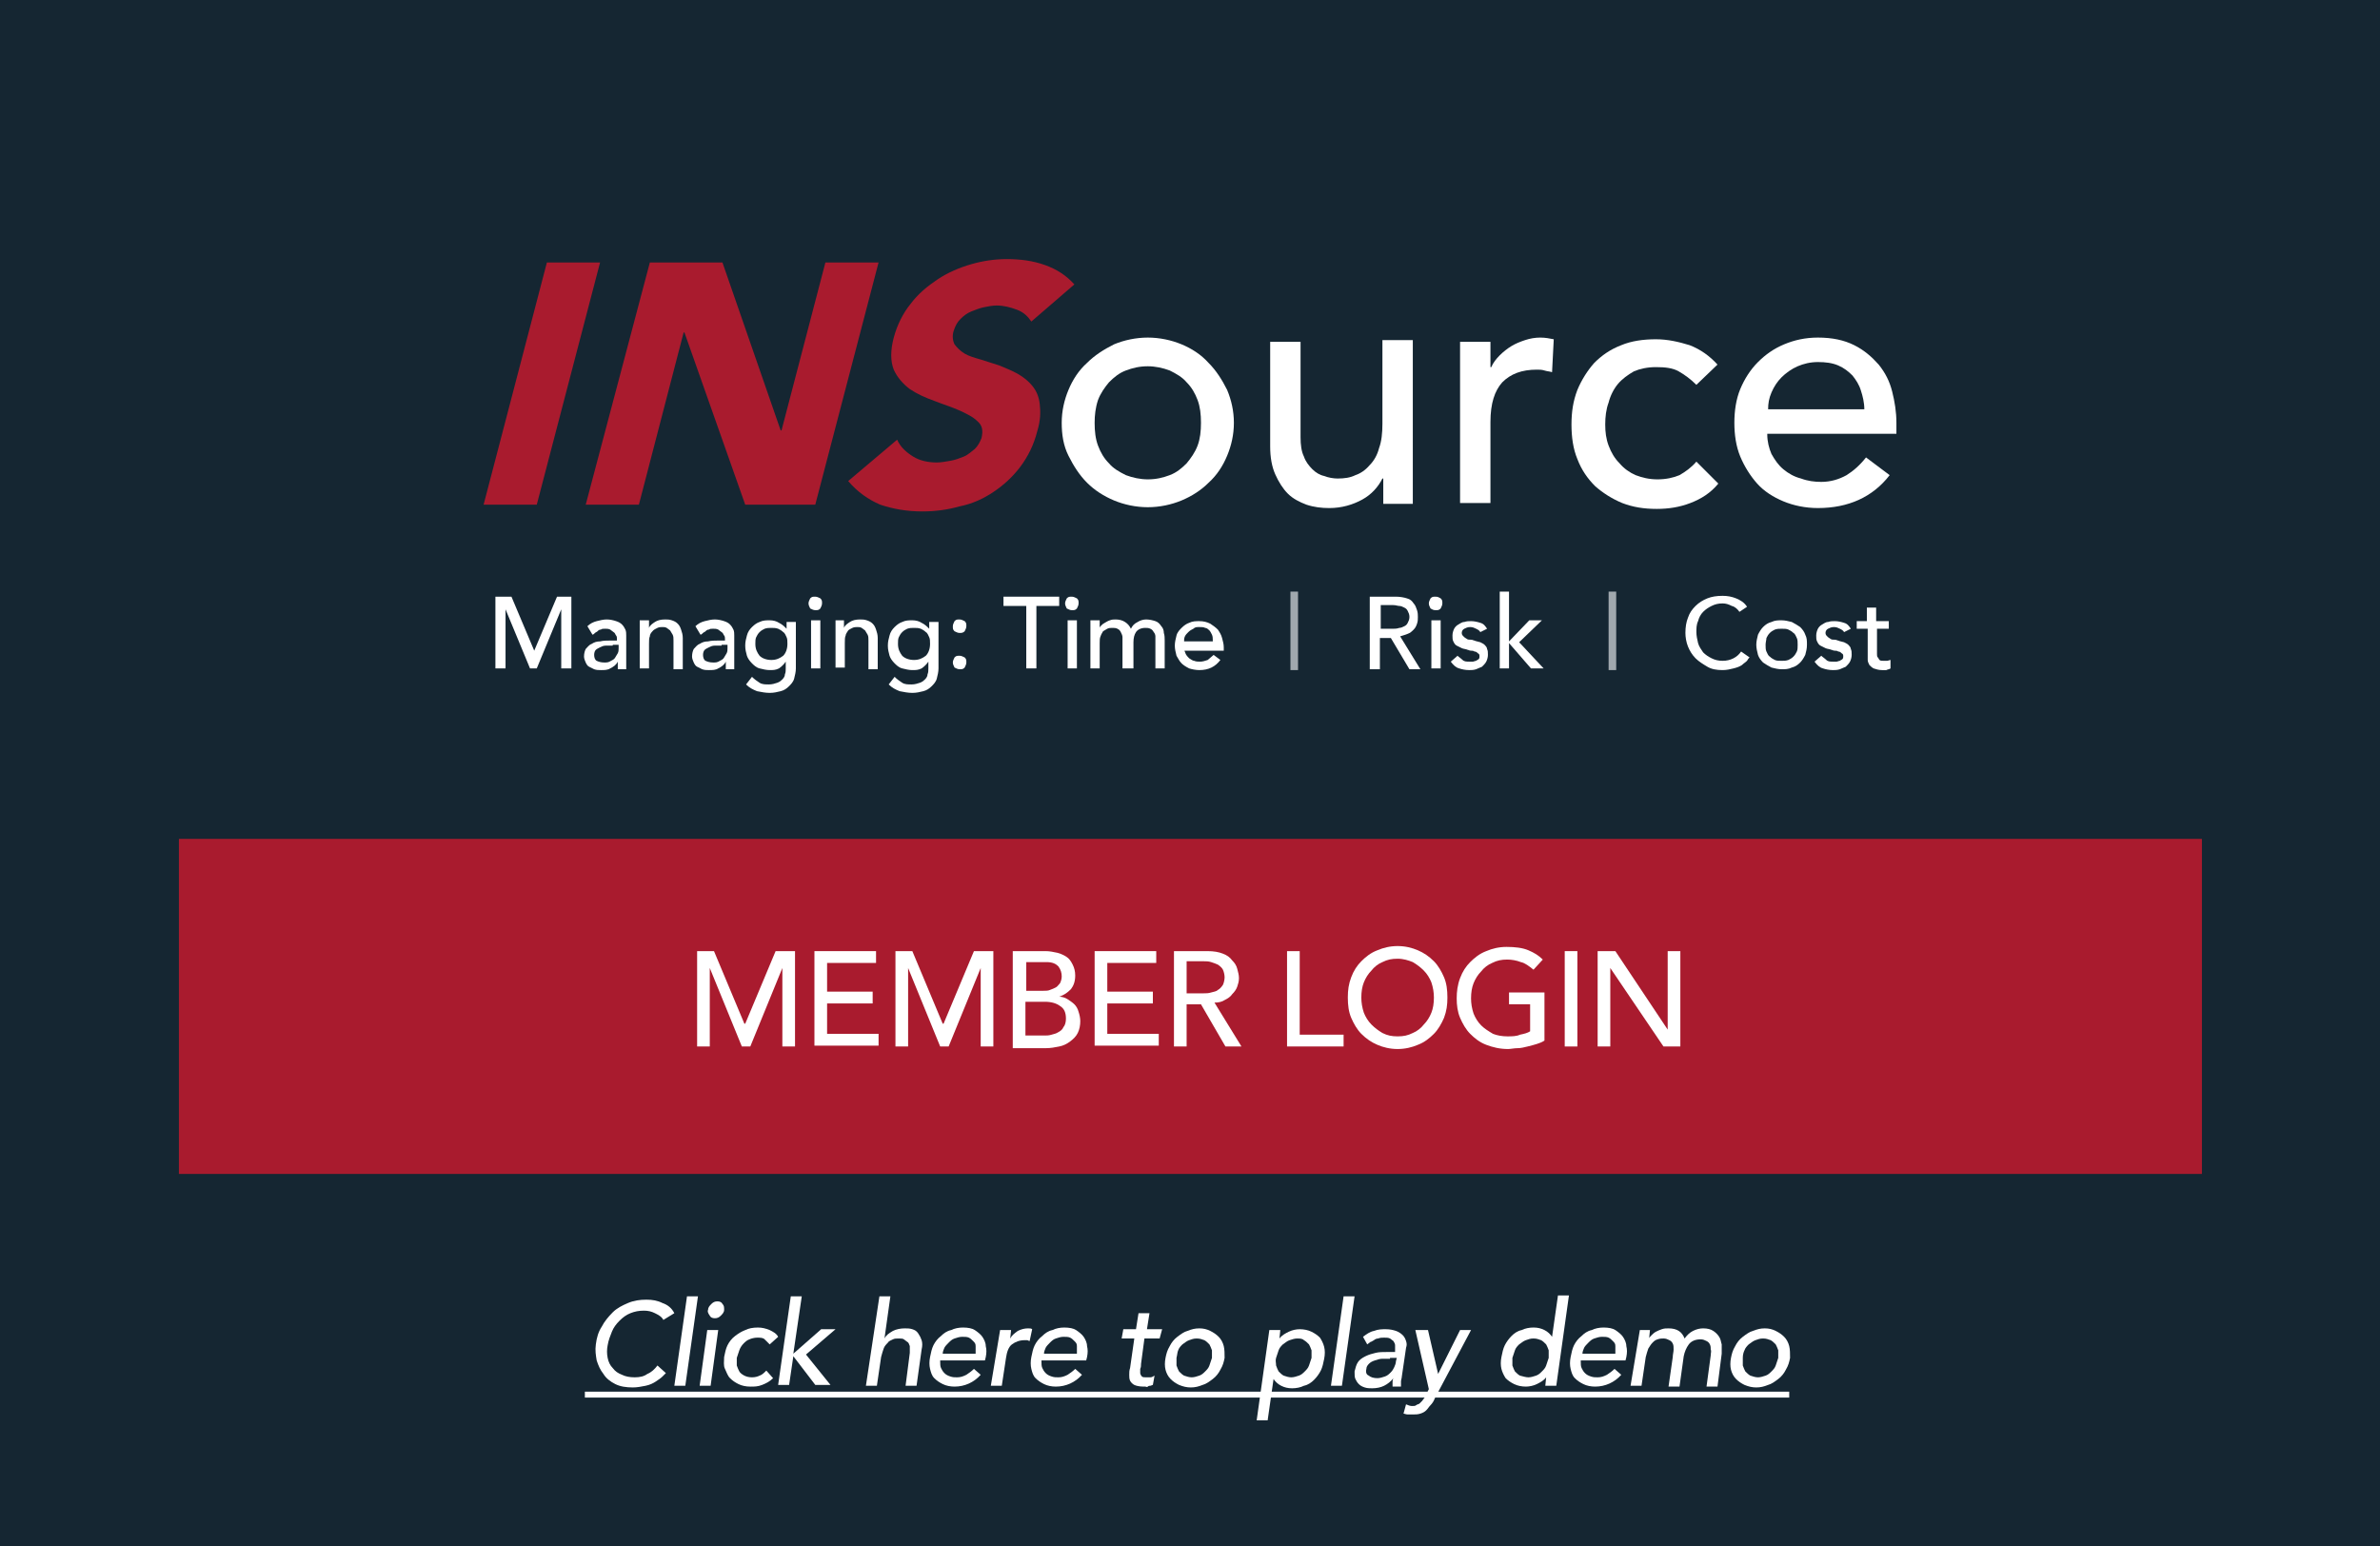<?xml version="1.0" encoding="utf-8"?>
<!-- Generator: Adobe Illustrator 24.0.1, SVG Export Plug-In . SVG Version: 6.00 Build 0)  -->
<svg version="1.1" id="Layer_1" xmlns="http://www.w3.org/2000/svg" xmlns:xlink="http://www.w3.org/1999/xlink" x="0px" y="0px"
	 viewBox="0 0 282 183.2" style="enable-background:new 0 0 282 183.2;" xml:space="preserve">
<style type="text/css">
	.st0{opacity:0.6;clip-path:url(#SVGID_1_);fill:#FFFFFF;}
	.st1{fill:#A91B2E;}
	.st2{fill:#152632;}
	.st3{fill:#A0A8AE;}
	.st4{fill:#FFFFFF;}
</style>
<g>
	<rect class="st2" width="282" height="183.2"/>
	<rect x="21.2" y="99.4" class="st1" width="239.7" height="39.7"/>
	<g>
		<g>
			<path class="st1" d="M64.8,31.1h6.3l-7.5,28.7h-6.3L64.8,31.1z"/>
			<path class="st1" d="M77,31.1h8.6L92.5,51h0.1l5.2-19.9h6.3l-7.5,28.7h-8.3l-7.2-20.4h-0.1l-5.3,20.4h-6.3L77,31.1z"/>
			<path class="st1" d="M122.2,38.1c-0.4-0.6-0.9-1.1-1.7-1.4c-0.8-0.3-1.6-0.5-2.4-0.5c-0.5,0-1,0.1-1.5,0.2
				c-0.5,0.1-1,0.3-1.5,0.5c-0.5,0.2-0.9,0.5-1.3,0.9c-0.4,0.4-0.6,0.8-0.8,1.4c-0.2,0.6-0.1,1.2,0.1,1.6c0.3,0.4,0.7,0.8,1.2,1.1
				c0.5,0.3,1.2,0.5,1.9,0.7c0.7,0.2,1.5,0.5,2.2,0.7c0.7,0.3,1.5,0.6,2.2,1c0.7,0.4,1.3,0.9,1.7,1.4c0.5,0.6,0.8,1.3,0.9,2.2
				c0.1,0.9,0.1,1.9-0.3,3.2c-0.4,1.6-1.1,3-2,4.2c-0.9,1.2-2,2.2-3.2,3c-1.2,0.8-2.5,1.4-4,1.7c-1.4,0.4-2.9,0.6-4.4,0.6
				c-1.9,0-3.5-0.3-5-0.8c-1.4-0.6-2.7-1.5-3.8-2.8l5.8-4.9c0.4,0.9,1.1,1.5,1.9,2c0.8,0.5,1.8,0.7,2.8,0.7c0.5,0,1-0.1,1.6-0.2
				c0.6-0.1,1.1-0.3,1.6-0.5c0.5-0.2,0.9-0.6,1.3-0.9c0.4-0.4,0.6-0.8,0.8-1.3c0.2-0.9,0.1-1.5-0.5-2c-0.5-0.5-1.3-0.9-2.2-1.3
				c-0.9-0.4-1.9-0.7-2.9-1.1c-1.1-0.4-2-0.8-2.9-1.4c-0.8-0.6-1.5-1.4-1.9-2.3c-0.4-1-0.4-2.3,0-3.8c0.4-1.5,1.1-2.9,2-4
				c0.9-1.2,2-2.1,3.2-2.9c1.2-0.8,2.6-1.4,4-1.8c1.4-0.4,2.8-0.6,4.2-0.6c1.6,0,3.1,0.2,4.5,0.7c1.4,0.5,2.5,1.2,3.5,2.3
				L122.2,38.1z"/>
		</g>
		<g>
			<path class="st4" d="M125.8,50.1c0-1.4,0.3-2.7,0.8-3.9c0.5-1.2,1.2-2.3,2.2-3.2c0.9-0.9,2-1.6,3.2-2.2c1.2-0.5,2.6-0.8,4-0.8
				c1.4,0,2.8,0.3,4,0.8c1.2,0.5,2.3,1.2,3.2,2.2c0.9,0.9,1.6,2,2.2,3.2c0.5,1.2,0.8,2.5,0.8,3.9c0,1.4-0.3,2.7-0.8,3.9
				c-0.5,1.2-1.2,2.3-2.2,3.2c-0.9,0.9-2,1.6-3.2,2.1c-1.2,0.5-2.6,0.8-4,0.8c-1.4,0-2.8-0.3-4-0.8c-1.2-0.5-2.3-1.2-3.2-2.1
				c-0.9-0.9-1.6-2-2.2-3.2C126,52.8,125.8,51.5,125.8,50.1z M129.7,50.1c0,1,0.1,1.9,0.4,2.7c0.3,0.8,0.7,1.5,1.3,2.1
				c0.5,0.6,1.2,1,2,1.4c0.8,0.3,1.7,0.5,2.6,0.5c1,0,1.8-0.2,2.6-0.5c0.8-0.3,1.4-0.8,2-1.4c0.5-0.6,1-1.3,1.3-2.1
				c0.3-0.8,0.4-1.7,0.4-2.7c0-1-0.1-1.9-0.4-2.7c-0.3-0.8-0.7-1.5-1.3-2.1c-0.5-0.6-1.2-1-2-1.4c-0.8-0.3-1.7-0.5-2.6-0.5
				c-1,0-1.8,0.2-2.6,0.5c-0.8,0.3-1.4,0.8-2,1.4c-0.5,0.6-1,1.3-1.3,2.1C129.8,48.3,129.7,49.2,129.7,50.1z"/>
			<path class="st4" d="M167.5,59.7h-3.6v-3h-0.1c-0.5,1-1.3,1.9-2.4,2.5c-1.1,0.6-2.4,1-3.9,1c-0.9,0-1.8-0.1-2.7-0.4
				c-0.8-0.3-1.6-0.7-2.2-1.3c-0.6-0.6-1.1-1.4-1.5-2.3c-0.4-0.9-0.6-2-0.6-3.3V40.5h3.6v11.3c0,0.9,0.1,1.7,0.4,2.3
				c0.2,0.6,0.6,1.1,1,1.5c0.4,0.4,0.9,0.7,1.4,0.8c0.5,0.2,1.1,0.3,1.6,0.3c0.8,0,1.5-0.1,2.1-0.4c0.6-0.2,1.2-0.6,1.7-1.2
				c0.5-0.5,0.9-1.2,1.1-2c0.3-0.8,0.4-1.8,0.4-2.9v-9.9h3.6V59.7z"/>
			<path class="st4" d="M173,40.5h3.6v3h0.1c0.2-0.5,0.6-1,1-1.4c0.4-0.4,0.9-0.8,1.4-1.1c0.5-0.3,1-0.5,1.6-0.7
				c0.6-0.2,1.2-0.3,1.8-0.3c0.6,0,1.1,0.1,1.6,0.2l-0.2,3.9c-0.3-0.1-0.6-0.1-0.9-0.2c-0.3-0.1-0.6-0.1-0.9-0.1
				c-1.8,0-3.1,0.5-4.1,1.5c-0.9,1-1.4,2.5-1.4,4.7v9.6H173V40.5z"/>
			<path class="st4" d="M201,45.6c-0.7-0.7-1.4-1.2-2.1-1.6c-0.7-0.4-1.6-0.5-2.7-0.5c-1,0-1.9,0.2-2.6,0.5
				c-0.7,0.4-1.4,0.9-1.9,1.5c-0.5,0.6-0.9,1.4-1.1,2.2c-0.3,0.8-0.4,1.7-0.4,2.6c0,0.9,0.1,1.7,0.4,2.5c0.3,0.8,0.7,1.5,1.3,2.1
				c0.5,0.6,1.2,1.1,1.9,1.4c0.8,0.3,1.6,0.5,2.6,0.5c1,0,1.9-0.2,2.6-0.5c0.7-0.4,1.4-0.9,2-1.6l2.6,2.6c-0.9,1.1-2,1.8-3.3,2.3
				c-1.3,0.5-2.6,0.7-4,0.7c-1.5,0-2.8-0.2-4.1-0.7c-1.2-0.5-2.3-1.2-3.2-2c-0.9-0.9-1.6-1.9-2.1-3.2c-0.5-1.2-0.7-2.6-0.7-4.1
				c0-1.5,0.2-2.8,0.7-4.1c0.5-1.2,1.2-2.3,2-3.2c0.9-0.9,1.9-1.6,3.2-2.1c1.2-0.5,2.6-0.7,4.1-0.7c1.4,0,2.7,0.3,4,0.7
				c1.3,0.5,2.4,1.3,3.3,2.3L201,45.6z"/>
			<path class="st4" d="M209.4,51.5c0,0.8,0.2,1.6,0.5,2.3c0.4,0.7,0.8,1.3,1.4,1.8c0.6,0.5,1.3,0.9,2.1,1.1
				c0.8,0.3,1.6,0.4,2.4,0.4c1.1,0,2.1-0.3,3-0.8c0.8-0.5,1.6-1.2,2.3-2.1l2.8,2.1c-2,2.6-4.9,3.9-8.5,3.9c-1.5,0-2.9-0.3-4.1-0.8
				c-1.2-0.5-2.3-1.2-3.1-2.1c-0.8-0.9-1.5-2-2-3.2c-0.5-1.2-0.7-2.6-0.7-4c0-1.4,0.2-2.8,0.7-4c0.5-1.2,1.2-2.3,2.1-3.2
				c0.9-0.9,1.9-1.6,3.1-2.1c1.2-0.5,2.5-0.8,4-0.8c1.7,0,3.1,0.3,4.3,0.9c1.2,0.6,2.1,1.4,2.9,2.3c0.8,1,1.3,2,1.6,3.2
				c0.3,1.2,0.5,2.4,0.5,3.7v1.3H209.4z M220.9,48.5c0-0.8-0.2-1.6-0.4-2.2c-0.2-0.7-0.6-1.3-1-1.8c-0.5-0.5-1-0.9-1.7-1.2
				c-0.7-0.3-1.5-0.4-2.4-0.4c-0.9,0-1.7,0.2-2.4,0.5c-0.7,0.3-1.4,0.8-1.9,1.3c-0.5,0.5-0.9,1.1-1.2,1.8c-0.3,0.7-0.4,1.3-0.4,2
				H220.9z"/>
		</g>
		<g>
			<path class="st4" d="M58.9,70.7h1.7l2.7,6.4h0l2.7-6.4h1.7v8.5h-1.2v-7h0l-2.9,7h-0.8l-2.9-7h0v7h-1.2V70.7z"/>
			<path class="st4" d="M69.6,74.2c0.3-0.3,0.7-0.5,1.1-0.6c0.4-0.1,0.8-0.2,1.2-0.2c0.4,0,0.8,0.1,1.1,0.2c0.3,0.1,0.5,0.2,0.7,0.4
				c0.2,0.2,0.3,0.4,0.4,0.6c0.1,0.2,0.1,0.5,0.1,0.7v2.9c0,0.2,0,0.4,0,0.6c0,0.2,0,0.3,0,0.5h-1c0-0.3,0-0.6,0-0.9h0
				c-0.2,0.4-0.5,0.6-0.9,0.8c-0.3,0.2-0.7,0.2-1.1,0.2c-0.3,0-0.5,0-0.8-0.1c-0.2-0.1-0.4-0.2-0.6-0.3c-0.2-0.1-0.3-0.3-0.4-0.5
				c-0.1-0.2-0.2-0.5-0.2-0.7c0-0.4,0.1-0.7,0.2-0.9c0.2-0.2,0.4-0.5,0.7-0.6c0.3-0.2,0.6-0.3,1-0.3c0.4-0.1,0.8-0.1,1.2-0.1h0.8
				v-0.2c0-0.1,0-0.3-0.1-0.4c-0.1-0.1-0.1-0.3-0.3-0.4c-0.1-0.1-0.3-0.2-0.4-0.3c-0.2-0.1-0.4-0.1-0.6-0.1c-0.2,0-0.4,0-0.5,0.1
				c-0.2,0-0.3,0.1-0.4,0.2c-0.1,0.1-0.2,0.1-0.3,0.2c-0.1,0.1-0.2,0.2-0.3,0.2L69.6,74.2z M72.6,76.5c-0.3,0-0.5,0-0.8,0
				c-0.3,0-0.5,0.1-0.7,0.2c-0.2,0.1-0.4,0.2-0.5,0.3c-0.1,0.1-0.2,0.3-0.2,0.6c0,0.3,0.1,0.6,0.3,0.7c0.2,0.1,0.5,0.2,0.9,0.2
				c0.3,0,0.5,0,0.8-0.2c0.2-0.1,0.4-0.2,0.5-0.4c0.1-0.2,0.2-0.3,0.3-0.5c0.1-0.2,0.1-0.4,0.1-0.6v-0.4H72.6z"/>
			<path class="st4" d="M75.8,73.5h1.1v0.9h0c0.1-0.3,0.4-0.5,0.7-0.7c0.3-0.2,0.7-0.3,1.2-0.3c0.3,0,0.5,0,0.8,0.1
				c0.3,0.1,0.5,0.2,0.7,0.4c0.2,0.2,0.3,0.4,0.4,0.7c0.1,0.3,0.2,0.6,0.2,1v3.7h-1.1v-3.4c0-0.3,0-0.5-0.1-0.7
				c-0.1-0.2-0.2-0.3-0.3-0.5c-0.1-0.1-0.3-0.2-0.4-0.3c-0.2-0.1-0.3-0.1-0.5-0.1c-0.2,0-0.4,0-0.6,0.1c-0.2,0.1-0.4,0.2-0.5,0.3
				C77.1,75,77,75.2,77,75.4c-0.1,0.2-0.1,0.5-0.1,0.9v2.9h-1.1V73.5z"/>
			<path class="st4" d="M82.4,74.2c0.3-0.3,0.7-0.5,1.1-0.6c0.4-0.1,0.8-0.2,1.2-0.2c0.4,0,0.8,0.1,1.1,0.2c0.3,0.1,0.5,0.2,0.7,0.4
				c0.2,0.2,0.3,0.4,0.4,0.6c0.1,0.2,0.1,0.5,0.1,0.7v2.9c0,0.2,0,0.4,0,0.6c0,0.2,0,0.3,0,0.5h-1c0-0.3,0-0.6,0-0.9h0
				c-0.2,0.4-0.5,0.6-0.9,0.8c-0.3,0.2-0.7,0.2-1.1,0.2c-0.3,0-0.5,0-0.8-0.1c-0.2-0.1-0.4-0.2-0.6-0.3c-0.2-0.1-0.3-0.3-0.4-0.5
				c-0.1-0.2-0.2-0.5-0.2-0.7c0-0.4,0.1-0.7,0.2-0.9c0.2-0.2,0.4-0.5,0.7-0.6c0.3-0.2,0.6-0.3,1-0.3c0.4-0.1,0.8-0.1,1.2-0.1h0.8
				v-0.2c0-0.1,0-0.3-0.1-0.4c-0.1-0.1-0.1-0.3-0.3-0.4c-0.1-0.1-0.3-0.2-0.4-0.3c-0.2-0.1-0.4-0.1-0.6-0.1c-0.2,0-0.4,0-0.5,0.1
				c-0.2,0-0.3,0.1-0.4,0.2c-0.1,0.1-0.2,0.1-0.3,0.2c-0.1,0.1-0.2,0.2-0.3,0.2L82.4,74.2z M85.5,76.5c-0.3,0-0.5,0-0.8,0
				c-0.3,0-0.5,0.1-0.7,0.2c-0.2,0.1-0.4,0.2-0.5,0.3c-0.1,0.1-0.2,0.3-0.2,0.6c0,0.3,0.1,0.6,0.3,0.7c0.2,0.1,0.5,0.2,0.9,0.2
				c0.3,0,0.5,0,0.8-0.2c0.2-0.1,0.4-0.2,0.5-0.4c0.1-0.2,0.2-0.3,0.3-0.5c0.1-0.2,0.1-0.4,0.1-0.6v-0.4H85.5z"/>
			<path class="st4" d="M94.3,79.2c0,0.4-0.1,0.8-0.2,1.2c-0.1,0.4-0.4,0.7-0.6,0.9c-0.3,0.3-0.6,0.5-1,0.6
				c-0.4,0.1-0.8,0.2-1.3,0.2c-0.5,0-1-0.1-1.5-0.2c-0.5-0.2-0.9-0.4-1.3-0.8l0.7-0.9c0.3,0.3,0.6,0.5,0.9,0.7
				c0.3,0.2,0.7,0.2,1.1,0.2c0.4,0,0.7-0.1,1-0.2c0.3-0.1,0.5-0.3,0.6-0.4c0.2-0.2,0.3-0.4,0.3-0.6c0.1-0.2,0.1-0.5,0.1-0.7v-0.8h0
				c-0.2,0.3-0.5,0.6-0.8,0.8c-0.4,0.2-0.7,0.2-1.1,0.2c-0.4,0-0.8-0.1-1.2-0.2c-0.4-0.1-0.7-0.4-0.9-0.6c-0.3-0.3-0.5-0.6-0.6-0.9
				c-0.1-0.4-0.2-0.7-0.2-1.2s0.1-0.8,0.2-1.2c0.1-0.4,0.3-0.7,0.6-1c0.3-0.3,0.6-0.5,0.9-0.6c0.4-0.2,0.8-0.2,1.2-0.2
				c0.4,0,0.8,0.1,1.1,0.3c0.4,0.2,0.6,0.4,0.9,0.7h0v-0.8h1.1V79.2z M91.4,74.4c-0.3,0-0.5,0-0.8,0.1c-0.2,0.1-0.4,0.2-0.6,0.4
				c-0.2,0.2-0.3,0.4-0.4,0.6c-0.1,0.2-0.1,0.5-0.1,0.8c0,0.6,0.2,1,0.5,1.4c0.3,0.3,0.8,0.5,1.4,0.5c0.6,0,1-0.2,1.4-0.5
				c0.3-0.3,0.5-0.8,0.5-1.4c0-0.3,0-0.6-0.1-0.8c-0.1-0.2-0.2-0.5-0.4-0.6c-0.2-0.2-0.4-0.3-0.6-0.4C91.9,74.4,91.7,74.4,91.4,74.4
				z"/>
			<path class="st4" d="M95.8,71.5c0-0.2,0.1-0.4,0.2-0.6c0.2-0.2,0.3-0.2,0.6-0.2c0.2,0,0.4,0.1,0.6,0.2c0.2,0.2,0.2,0.3,0.2,0.6
				c0,0.2-0.1,0.4-0.2,0.6c-0.2,0.2-0.3,0.2-0.6,0.2c-0.2,0-0.4-0.1-0.6-0.2C95.9,71.9,95.8,71.7,95.8,71.5z M96.1,73.5h1.1v5.7
				h-1.1V73.5z"/>
			<path class="st4" d="M98.9,73.5h1.1v0.9h0c0.1-0.3,0.4-0.5,0.7-0.7c0.3-0.2,0.7-0.3,1.2-0.3c0.3,0,0.5,0,0.8,0.1
				c0.3,0.1,0.5,0.2,0.7,0.4c0.2,0.2,0.3,0.4,0.4,0.7c0.1,0.3,0.2,0.6,0.2,1v3.7h-1.1v-3.4c0-0.3,0-0.5-0.1-0.7
				c-0.1-0.2-0.2-0.3-0.3-0.5c-0.1-0.1-0.3-0.2-0.4-0.3c-0.2-0.1-0.3-0.1-0.5-0.1c-0.2,0-0.4,0-0.6,0.1c-0.2,0.1-0.4,0.2-0.5,0.3
				c-0.1,0.2-0.3,0.4-0.3,0.6c-0.1,0.2-0.1,0.5-0.1,0.9v2.9h-1.1V73.5z"/>
			<path class="st4" d="M111.2,79.2c0,0.4-0.1,0.8-0.2,1.2c-0.1,0.4-0.4,0.7-0.6,0.9c-0.3,0.3-0.6,0.5-1,0.6
				c-0.4,0.1-0.8,0.2-1.3,0.2c-0.5,0-1-0.1-1.5-0.2c-0.5-0.2-0.9-0.4-1.3-0.8l0.7-0.9c0.3,0.3,0.6,0.5,0.9,0.7
				c0.3,0.2,0.7,0.2,1.1,0.2c0.4,0,0.7-0.1,1-0.2c0.3-0.1,0.5-0.3,0.6-0.4c0.2-0.2,0.3-0.4,0.3-0.6c0.1-0.2,0.1-0.5,0.1-0.7v-0.8h0
				c-0.2,0.3-0.5,0.6-0.8,0.8c-0.4,0.2-0.7,0.2-1.1,0.2c-0.4,0-0.8-0.1-1.2-0.2c-0.4-0.1-0.7-0.4-0.9-0.6c-0.3-0.3-0.5-0.6-0.6-0.9
				c-0.1-0.4-0.2-0.7-0.2-1.2s0.1-0.8,0.2-1.2c0.1-0.4,0.3-0.7,0.6-1c0.3-0.3,0.6-0.5,0.9-0.6c0.4-0.2,0.8-0.2,1.2-0.2
				c0.4,0,0.8,0.1,1.1,0.3c0.4,0.2,0.6,0.4,0.9,0.7h0v-0.8h1.1V79.2z M108.3,74.4c-0.3,0-0.5,0-0.8,0.1c-0.2,0.1-0.4,0.2-0.6,0.4
				c-0.2,0.2-0.3,0.4-0.4,0.6c-0.1,0.2-0.1,0.5-0.1,0.8c0,0.6,0.2,1,0.5,1.4c0.3,0.3,0.8,0.5,1.4,0.5c0.6,0,1-0.2,1.4-0.5
				c0.3-0.3,0.5-0.8,0.5-1.4c0-0.3,0-0.6-0.1-0.8c-0.1-0.2-0.2-0.5-0.4-0.6c-0.2-0.2-0.4-0.3-0.6-0.4
				C108.8,74.4,108.6,74.4,108.3,74.4z"/>
			<path class="st4" d="M113.7,75c-0.2,0-0.4-0.1-0.6-0.2c-0.2-0.2-0.2-0.3-0.2-0.6c0-0.2,0.1-0.4,0.2-0.6c0.2-0.2,0.3-0.2,0.6-0.2
				c0.2,0,0.4,0.1,0.6,0.2c0.2,0.2,0.2,0.3,0.2,0.6c0,0.2-0.1,0.4-0.2,0.6C114.1,75,113.9,75,113.7,75z M112.9,78.5
				c0-0.2,0.1-0.4,0.2-0.6c0.2-0.2,0.3-0.2,0.6-0.2c0.2,0,0.4,0.1,0.6,0.2c0.2,0.2,0.2,0.3,0.2,0.6c0,0.2-0.1,0.4-0.2,0.6
				c-0.2,0.2-0.3,0.2-0.6,0.2c-0.2,0-0.4-0.1-0.6-0.2C113,78.9,112.9,78.7,112.9,78.5z"/>
			<path class="st4" d="M121.6,71.8h-2.7v-1.1h6.6v1.1h-2.7v7.4h-1.2V71.8z"/>
			<path class="st4" d="M126.2,71.5c0-0.2,0.1-0.4,0.2-0.6c0.2-0.2,0.3-0.2,0.6-0.2c0.2,0,0.4,0.1,0.6,0.2c0.2,0.2,0.2,0.3,0.2,0.6
				c0,0.2-0.1,0.4-0.2,0.6c-0.2,0.2-0.3,0.2-0.6,0.2c-0.2,0-0.4-0.1-0.6-0.2C126.3,71.9,126.2,71.7,126.2,71.5z M126.5,73.5h1.1v5.7
				h-1.1V73.5z"/>
			<path class="st4" d="M129.3,73.5h1v0.9h0c0-0.1,0.1-0.2,0.2-0.3c0.1-0.1,0.2-0.2,0.4-0.3c0.2-0.1,0.3-0.2,0.6-0.3
				s0.4-0.1,0.7-0.1c0.4,0,0.8,0.1,1.1,0.3c0.3,0.2,0.5,0.4,0.7,0.8c0.2-0.4,0.4-0.6,0.8-0.8c0.3-0.2,0.7-0.3,1-0.3
				c0.4,0,0.8,0.1,1.1,0.2c0.3,0.1,0.5,0.3,0.7,0.6c0.2,0.2,0.3,0.5,0.3,0.8c0.1,0.3,0.1,0.6,0.1,0.9v3.3h-1.1V76c0-0.2,0-0.4,0-0.6
				c0-0.2-0.1-0.4-0.2-0.5c-0.1-0.2-0.2-0.3-0.4-0.4c-0.2-0.1-0.4-0.1-0.6-0.1c-0.5,0-0.9,0.2-1.1,0.5c-0.2,0.3-0.3,0.7-0.3,1.2v3.1
				H133v-3c0-0.3,0-0.5,0-0.7c0-0.2-0.1-0.4-0.2-0.6c-0.1-0.2-0.2-0.3-0.4-0.4c-0.2-0.1-0.4-0.1-0.6-0.1c-0.2,0-0.4,0-0.6,0.1
				c-0.2,0.1-0.3,0.2-0.5,0.3c-0.1,0.2-0.2,0.3-0.3,0.6c-0.1,0.2-0.1,0.5-0.1,0.8v3h-1.1V73.5z"/>
			<path class="st4" d="M140.3,76.8c0,0.2,0.1,0.5,0.2,0.7c0.1,0.2,0.3,0.4,0.4,0.5c0.2,0.1,0.4,0.3,0.6,0.3
				c0.2,0.1,0.5,0.1,0.7,0.1c0.3,0,0.6-0.1,0.9-0.2c0.2-0.2,0.5-0.4,0.7-0.6l0.8,0.6c-0.6,0.8-1.4,1.2-2.5,1.2
				c-0.4,0-0.9-0.1-1.2-0.2c-0.4-0.2-0.7-0.4-0.9-0.6c-0.3-0.3-0.4-0.6-0.6-0.9c-0.1-0.4-0.2-0.8-0.2-1.2c0-0.4,0.1-0.8,0.2-1.2
				c0.1-0.4,0.4-0.7,0.6-0.9c0.3-0.3,0.6-0.5,0.9-0.6c0.4-0.2,0.8-0.2,1.2-0.2c0.5,0,0.9,0.1,1.3,0.3c0.3,0.2,0.6,0.4,0.9,0.7
				c0.2,0.3,0.4,0.6,0.5,1c0.1,0.4,0.2,0.7,0.2,1.1v0.4H140.3z M143.7,75.9c0-0.2,0-0.5-0.1-0.7c-0.1-0.2-0.2-0.4-0.3-0.5
				c-0.1-0.1-0.3-0.3-0.5-0.3c-0.2-0.1-0.4-0.1-0.7-0.1c-0.3,0-0.5,0-0.7,0.2c-0.2,0.1-0.4,0.2-0.6,0.4c-0.2,0.2-0.3,0.3-0.4,0.5
				c-0.1,0.2-0.1,0.4-0.1,0.6H143.7z"/>
			<path class="st3" d="M152.9,70.1h0.9v9.3h-0.9V70.1z"/>
			<path class="st4" d="M162.4,70.7h3c0.5,0,1,0.1,1.3,0.2c0.4,0.1,0.6,0.3,0.8,0.6c0.2,0.2,0.3,0.5,0.4,0.8
				c0.1,0.3,0.1,0.6,0.1,0.8c0,0.3,0,0.5-0.1,0.8c-0.1,0.3-0.2,0.5-0.4,0.7c-0.2,0.2-0.4,0.4-0.7,0.5c-0.3,0.1-0.5,0.2-0.9,0.3
				l2.4,3.9H167l-2.2-3.7h-1.3v3.7h-1.2V70.7z M163.6,74.5h1.5c0.2,0,0.4,0,0.7-0.1c0.2,0,0.4-0.1,0.6-0.2c0.2-0.1,0.3-0.2,0.4-0.4
				c0.1-0.2,0.2-0.4,0.2-0.7c0-0.3-0.1-0.5-0.2-0.7c-0.1-0.2-0.2-0.3-0.4-0.4c-0.2-0.1-0.4-0.2-0.6-0.2c-0.2,0-0.4-0.1-0.7-0.1h-1.5
				V74.5z"/>
			<path class="st4" d="M169.3,71.5c0-0.2,0.1-0.4,0.2-0.6c0.2-0.2,0.3-0.2,0.6-0.2s0.4,0.1,0.6,0.2c0.2,0.2,0.2,0.3,0.2,0.6
				c0,0.2-0.1,0.4-0.2,0.6c-0.2,0.2-0.3,0.2-0.6,0.2s-0.4-0.1-0.6-0.2C169.4,71.9,169.3,71.7,169.3,71.5z M169.6,73.5h1.1v5.7h-1.1
				V73.5z"/>
			<path class="st4" d="M175.4,74.9c-0.1-0.2-0.3-0.3-0.5-0.4c-0.2-0.1-0.4-0.2-0.7-0.2c-0.3,0-0.5,0.1-0.7,0.2
				c-0.2,0.1-0.3,0.3-0.3,0.5c0,0.2,0.1,0.3,0.2,0.4c0.1,0.1,0.2,0.2,0.4,0.3c0.1,0.1,0.3,0.1,0.5,0.1c0.2,0,0.3,0.1,0.4,0.1
				c0.2,0.1,0.4,0.1,0.7,0.2c0.2,0.1,0.4,0.2,0.5,0.3c0.1,0.1,0.3,0.3,0.3,0.5c0.1,0.2,0.1,0.4,0.1,0.7c0,0.3-0.1,0.6-0.2,0.8
				c-0.1,0.2-0.3,0.4-0.5,0.6c-0.2,0.1-0.5,0.2-0.7,0.3c-0.3,0.1-0.6,0.1-0.8,0.1c-0.5,0-0.9-0.1-1.2-0.2c-0.4-0.1-0.7-0.4-1-0.8
				l0.8-0.7c0.2,0.2,0.4,0.3,0.6,0.5s0.5,0.2,0.8,0.2c0.1,0,0.3,0,0.4,0c0.1,0,0.3-0.1,0.4-0.1c0.1-0.1,0.2-0.1,0.3-0.2
				c0.1-0.1,0.1-0.2,0.1-0.3c0-0.2,0-0.3-0.2-0.4c-0.1-0.1-0.2-0.2-0.4-0.2c-0.1-0.1-0.3-0.1-0.4-0.1c-0.2,0-0.3-0.1-0.4-0.1
				c-0.2-0.1-0.5-0.1-0.7-0.2c-0.2-0.1-0.4-0.2-0.6-0.3c-0.2-0.1-0.3-0.3-0.4-0.5c-0.1-0.2-0.1-0.4-0.1-0.7c0-0.3,0.1-0.6,0.2-0.8
				c0.1-0.2,0.3-0.4,0.5-0.5c0.2-0.1,0.4-0.3,0.7-0.3c0.3-0.1,0.5-0.1,0.8-0.1c0.4,0,0.8,0.1,1.1,0.2c0.4,0.1,0.6,0.4,0.8,0.7
				L175.4,74.9z"/>
			<path class="st4" d="M177.7,70.1h1.1V76l2.4-2.5h1.5l-2.7,2.6l2.9,3.1h-1.5l-2.6-3v3h-1.1V70.1z"/>
			<path class="st3" d="M190.6,70.1h0.9v9.3h-0.9V70.1z"/>
			<path class="st4" d="M206.1,72.5c-0.2-0.3-0.5-0.6-0.9-0.7c-0.4-0.2-0.7-0.3-1.1-0.3c-0.5,0-0.9,0.1-1.3,0.3
				c-0.4,0.2-0.7,0.4-1,0.7c-0.3,0.3-0.5,0.7-0.6,1.1c-0.2,0.4-0.2,0.9-0.2,1.3c0,0.4,0.1,0.9,0.2,1.3c0.1,0.4,0.4,0.8,0.6,1.1
				c0.3,0.3,0.6,0.5,1,0.7c0.4,0.2,0.8,0.3,1.3,0.3c0.5,0,0.9-0.1,1.3-0.3c0.4-0.2,0.7-0.5,0.9-0.8l1,0.7c-0.1,0.1-0.2,0.2-0.3,0.4
				c-0.2,0.2-0.4,0.3-0.6,0.5c-0.3,0.2-0.6,0.3-1,0.4s-0.8,0.2-1.3,0.2c-0.7,0-1.3-0.1-1.8-0.4c-0.5-0.3-1-0.6-1.4-1
				c-0.4-0.4-0.7-0.9-0.9-1.4c-0.2-0.5-0.3-1.1-0.3-1.6c0-0.7,0.1-1.3,0.3-1.8c0.2-0.6,0.5-1,0.9-1.4c0.4-0.4,0.9-0.7,1.4-0.9
				c0.5-0.2,1.1-0.3,1.8-0.3c0.6,0,1.1,0.1,1.6,0.3c0.5,0.2,1,0.5,1.3,1L206.1,72.5z"/>
			<path class="st4" d="M208.1,76.4c0-0.4,0.1-0.8,0.2-1.2c0.2-0.4,0.4-0.7,0.6-0.9c0.3-0.3,0.6-0.5,1-0.6c0.4-0.2,0.8-0.2,1.2-0.2
				c0.4,0,0.8,0.1,1.2,0.2c0.4,0.2,0.7,0.4,1,0.6c0.3,0.3,0.5,0.6,0.6,0.9c0.2,0.4,0.2,0.7,0.2,1.2s-0.1,0.8-0.2,1.2
				c-0.2,0.4-0.4,0.7-0.6,0.9c-0.3,0.3-0.6,0.5-1,0.6c-0.4,0.2-0.8,0.2-1.2,0.2c-0.4,0-0.8-0.1-1.2-0.2c-0.4-0.2-0.7-0.4-1-0.6
				c-0.3-0.3-0.5-0.6-0.6-0.9C208.2,77.2,208.1,76.8,208.1,76.4z M209.2,76.4c0,0.3,0,0.6,0.1,0.8c0.1,0.2,0.2,0.5,0.4,0.6
				c0.2,0.2,0.4,0.3,0.6,0.4c0.2,0.1,0.5,0.1,0.8,0.1c0.3,0,0.5,0,0.8-0.1c0.2-0.1,0.4-0.2,0.6-0.4c0.2-0.2,0.3-0.4,0.4-0.6
				c0.1-0.2,0.1-0.5,0.1-0.8c0-0.3,0-0.6-0.1-0.8c-0.1-0.2-0.2-0.5-0.4-0.6c-0.2-0.2-0.4-0.3-0.6-0.4c-0.2-0.1-0.5-0.1-0.8-0.1
				c-0.3,0-0.5,0-0.8,0.1c-0.2,0.1-0.4,0.2-0.6,0.4c-0.2,0.2-0.3,0.4-0.4,0.6C209.3,75.8,209.2,76.1,209.2,76.4z"/>
			<path class="st4" d="M218.5,74.9c-0.1-0.2-0.3-0.3-0.5-0.4c-0.2-0.1-0.4-0.2-0.7-0.2c-0.3,0-0.5,0.1-0.7,0.2
				c-0.2,0.1-0.3,0.3-0.3,0.5c0,0.2,0.1,0.3,0.2,0.4c0.1,0.1,0.2,0.2,0.4,0.3c0.1,0.1,0.3,0.1,0.5,0.1c0.2,0,0.3,0.1,0.4,0.1
				c0.2,0.1,0.4,0.1,0.7,0.2c0.2,0.1,0.4,0.2,0.5,0.3c0.1,0.1,0.3,0.3,0.3,0.5c0.1,0.2,0.1,0.4,0.1,0.7c0,0.3-0.1,0.6-0.2,0.8
				c-0.1,0.2-0.3,0.4-0.5,0.6c-0.2,0.1-0.5,0.2-0.7,0.3c-0.3,0.1-0.6,0.1-0.8,0.1c-0.5,0-0.9-0.1-1.2-0.2c-0.4-0.1-0.7-0.4-1-0.8
				l0.8-0.7c0.2,0.2,0.4,0.3,0.6,0.5s0.5,0.2,0.8,0.2c0.1,0,0.3,0,0.4,0c0.1,0,0.3-0.1,0.4-0.1c0.1-0.1,0.2-0.1,0.3-0.2
				c0.1-0.1,0.1-0.2,0.1-0.3c0-0.2,0-0.3-0.2-0.4c-0.1-0.1-0.2-0.2-0.4-0.2c-0.1-0.1-0.3-0.1-0.4-0.1c-0.2,0-0.3-0.1-0.4-0.1
				c-0.2-0.1-0.5-0.1-0.7-0.2c-0.2-0.1-0.4-0.2-0.6-0.3c-0.2-0.1-0.3-0.3-0.4-0.5c-0.1-0.2-0.1-0.4-0.1-0.7c0-0.3,0.1-0.6,0.2-0.8
				c0.1-0.2,0.3-0.4,0.5-0.5c0.2-0.1,0.4-0.3,0.7-0.3c0.3-0.1,0.5-0.1,0.8-0.1c0.4,0,0.8,0.1,1.1,0.2c0.4,0.1,0.6,0.4,0.8,0.7
				L218.5,74.9z"/>
			<path class="st4" d="M223.9,74.5h-1.5V77c0,0.2,0,0.3,0,0.5c0,0.2,0,0.3,0.1,0.4c0.1,0.1,0.1,0.2,0.2,0.3
				c0.1,0.1,0.3,0.1,0.5,0.1c0.1,0,0.3,0,0.4,0c0.1,0,0.3-0.1,0.4-0.1v1c-0.1,0.1-0.3,0.1-0.5,0.2c-0.2,0-0.4,0-0.5,0
				c-0.4,0-0.7-0.1-1-0.2c-0.2-0.1-0.4-0.3-0.5-0.4c-0.1-0.2-0.2-0.4-0.2-0.6c0-0.2,0-0.5,0-0.7v-3H220v-0.9h1.2v-1.6h1.1v1.6h1.5
				V74.5z"/>
		</g>
	</g>
	<g>
		<path class="st4" d="M82.3,112.7h2.3l3.6,8.6h0.1l3.6-8.6h2.3V124h-1.5v-9.3h0l-3.8,9.3h-1l-3.8-9.3h0v9.3h-1.5V112.7z"/>
		<path class="st4" d="M96.5,112.7h7.3v1.4h-5.8v3.4h5.4v1.4h-5.4v3.6h6.1v1.4h-7.6V112.7z"/>
		<path class="st4" d="M105.8,112.7h2.3l3.6,8.6h0.1l3.6-8.6h2.3V124h-1.5v-9.3h0l-3.8,9.3h-1l-3.8-9.3h0v9.3h-1.5V112.7z"/>
		<path class="st4" d="M120,112.7h3.9c0.5,0,0.9,0.1,1.4,0.2c0.4,0.1,0.8,0.3,1.1,0.5c0.3,0.2,0.5,0.5,0.7,0.9
			c0.2,0.4,0.3,0.8,0.3,1.3c0,0.7-0.2,1.2-0.5,1.6c-0.4,0.4-0.8,0.7-1.4,0.9v0c0.3,0,0.7,0.1,1,0.3c0.3,0.2,0.6,0.4,0.8,0.6
			c0.2,0.2,0.4,0.5,0.5,0.9c0.1,0.3,0.2,0.7,0.2,1.1c0,0.5-0.1,1-0.3,1.4s-0.5,0.7-0.9,1c-0.4,0.3-0.8,0.5-1.3,0.6s-1,0.2-1.6,0.2
			H120V112.7z M121.5,117.4h2.1c0.3,0,0.6,0,0.8-0.1c0.3-0.1,0.5-0.2,0.7-0.3c0.2-0.1,0.3-0.3,0.5-0.5c0.1-0.2,0.2-0.5,0.2-0.8
			c0-0.4-0.1-0.8-0.4-1.2c-0.3-0.3-0.7-0.5-1.4-0.5h-2.4V117.4z M121.5,122.7h2.3c0.2,0,0.5,0,0.8-0.1s0.5-0.1,0.8-0.3
			c0.2-0.1,0.5-0.3,0.6-0.6c0.2-0.2,0.3-0.6,0.3-1c0-0.7-0.2-1.2-0.7-1.5c-0.4-0.3-1-0.5-1.8-0.5h-2.3V122.7z"/>
		<path class="st4" d="M129.7,112.7h7.3v1.4h-5.8v3.4h5.4v1.4h-5.4v3.6h6.1v1.4h-7.6V112.7z"/>
		<path class="st4" d="M139.1,112.7h4c0.7,0,1.3,0.1,1.8,0.3s0.8,0.4,1.1,0.8c0.3,0.3,0.5,0.6,0.6,1c0.1,0.4,0.2,0.7,0.2,1.1
			c0,0.4-0.1,0.7-0.2,1s-0.3,0.6-0.6,0.9c-0.2,0.3-0.5,0.5-0.9,0.7c-0.3,0.2-0.7,0.3-1.2,0.3l3.2,5.2h-1.9l-2.9-5h-1.7v5h-1.5V112.7
			z M140.6,117.7h2c0.3,0,0.6,0,0.9-0.1s0.6-0.1,0.8-0.3c0.2-0.1,0.4-0.3,0.6-0.6c0.1-0.2,0.2-0.6,0.2-0.9s-0.1-0.7-0.2-0.9
			c-0.1-0.2-0.3-0.4-0.6-0.6c-0.2-0.1-0.5-0.2-0.8-0.3s-0.6-0.1-0.9-0.1h-2V117.7z"/>
		<path class="st4" d="M152.5,112.7h1.5v9.9h5.2v1.4h-6.7V112.7z"/>
		<path class="st4" d="M165.6,124.3c-0.9,0-1.7-0.2-2.4-0.5c-0.7-0.3-1.3-0.7-1.9-1.3c-0.5-0.5-0.9-1.2-1.2-1.9
			c-0.3-0.7-0.4-1.5-0.4-2.4s0.1-1.6,0.4-2.4s0.7-1.4,1.2-1.9c0.5-0.5,1.1-1,1.9-1.3c0.7-0.3,1.5-0.5,2.4-0.5c0.9,0,1.7,0.2,2.4,0.5
			c0.7,0.3,1.3,0.7,1.9,1.3c0.5,0.5,0.9,1.2,1.2,1.9c0.3,0.7,0.4,1.5,0.4,2.4s-0.1,1.6-0.4,2.4c-0.3,0.7-0.7,1.4-1.2,1.9
			c-0.5,0.5-1.1,1-1.9,1.3C167.3,124.1,166.5,124.3,165.6,124.3z M165.6,122.8c0.7,0,1.2-0.1,1.8-0.4c0.5-0.2,1-0.6,1.3-1
			c0.4-0.4,0.7-0.9,0.9-1.4c0.2-0.5,0.3-1.1,0.3-1.8c0-0.6-0.1-1.2-0.3-1.8c-0.2-0.5-0.5-1-0.9-1.4c-0.4-0.4-0.8-0.7-1.3-1
			c-0.5-0.2-1.1-0.4-1.8-0.4c-0.7,0-1.2,0.1-1.8,0.4c-0.5,0.2-1,0.6-1.3,1c-0.4,0.4-0.7,0.9-0.9,1.4c-0.2,0.5-0.3,1.1-0.3,1.8
			c0,0.6,0.1,1.2,0.3,1.8c0.2,0.5,0.5,1,0.9,1.4c0.4,0.4,0.8,0.7,1.3,1C164.4,122.7,164.9,122.8,165.6,122.8z"/>
		<path class="st4" d="M183,117.7v5.6c-0.3,0.2-0.6,0.3-0.9,0.4s-0.7,0.2-1.1,0.3c-0.4,0.1-0.8,0.2-1.2,0.2c-0.4,0-0.8,0.1-1.1,0.1
			c-1,0-1.8-0.2-2.6-0.5c-0.8-0.3-1.4-0.8-1.9-1.3c-0.5-0.5-0.9-1.2-1.2-1.9s-0.4-1.5-0.4-2.3c0-0.8,0.1-1.6,0.4-2.4
			s0.7-1.4,1.2-1.9c0.5-0.5,1.1-1,1.9-1.3c0.7-0.3,1.5-0.5,2.4-0.5c1,0,1.9,0.1,2.6,0.4c0.7,0.3,1.2,0.6,1.7,1.1l-1.1,1.2
			c-0.5-0.4-1-0.8-1.5-0.9c-0.5-0.2-1.1-0.3-1.6-0.3c-0.7,0-1.2,0.1-1.8,0.4c-0.5,0.2-1,0.6-1.3,1c-0.4,0.4-0.7,0.9-0.9,1.4
			c-0.2,0.5-0.3,1.1-0.3,1.8c0,0.6,0.1,1.2,0.3,1.8c0.2,0.5,0.5,1,0.9,1.4s0.9,0.7,1.4,1c0.5,0.2,1.1,0.3,1.7,0.3
			c0.5,0,1.1,0,1.5-0.2c0.5-0.1,0.9-0.2,1.2-0.4v-3.2h-2.5v-1.4H183z"/>
		<path class="st4" d="M185.4,112.7h1.5V124h-1.5V112.7z"/>
		<path class="st4" d="M189.4,112.7h2l6.2,9.3h0v-9.3h1.5V124h-2l-6.3-9.3h0v9.3h-1.5V112.7z"/>
	</g>
	<g>
		<path class="st4" d="M78.6,156.4c-0.2-0.4-0.6-0.6-1-0.8c-0.4-0.2-0.8-0.3-1.3-0.3c-0.6,0-1.1,0.1-1.6,0.3
			c-0.5,0.2-0.9,0.5-1.3,0.9c-0.4,0.4-0.7,0.8-0.9,1.3c-0.2,0.5-0.4,1-0.5,1.6c-0.1,0.5-0.1,1,0,1.5c0.1,0.5,0.3,0.9,0.6,1.2
			c0.3,0.4,0.6,0.6,1.1,0.8c0.4,0.2,0.9,0.3,1.5,0.3c0.6,0,1.1-0.1,1.5-0.4c0.5-0.2,0.9-0.6,1.2-1l1,0.9c-0.1,0.1-0.2,0.2-0.4,0.4
			s-0.5,0.4-0.8,0.6c-0.3,0.2-0.7,0.4-1.2,0.5c-0.5,0.1-1,0.2-1.5,0.2c-0.8,0-1.5-0.1-2.1-0.4c-0.6-0.3-1.1-0.7-1.4-1.2
			c-0.4-0.5-0.6-1-0.8-1.6c-0.1-0.6-0.2-1.2-0.1-1.9c0.1-0.8,0.3-1.5,0.7-2.1c0.3-0.6,0.8-1.2,1.3-1.7c0.5-0.5,1.1-0.8,1.8-1.1
			c0.7-0.3,1.4-0.4,2.2-0.4c0.7,0,1.3,0.1,1.9,0.4c0.6,0.2,1.1,0.6,1.4,1.2L78.6,156.4z"/>
		<path class="st4" d="M81.4,153.6h1.3l-1.5,10.6h-1.3L81.4,153.6z"/>
		<path class="st4" d="M83.8,157.6h1.3l-0.9,6.6h-1.3L83.8,157.6z M83.9,155.2c0-0.3,0.2-0.5,0.4-0.7s0.4-0.3,0.7-0.3
			s0.5,0.1,0.6,0.3c0.2,0.2,0.2,0.4,0.2,0.7c0,0.3-0.2,0.5-0.4,0.7c-0.2,0.2-0.4,0.3-0.7,0.3s-0.5-0.1-0.6-0.3
			C83.9,155.6,83.8,155.4,83.9,155.2z"/>
		<path class="st4" d="M91.2,159.3c-0.2-0.2-0.4-0.4-0.6-0.6s-0.5-0.2-0.9-0.2c-0.3,0-0.7,0.1-0.9,0.2c-0.3,0.1-0.5,0.3-0.7,0.5
			c-0.2,0.2-0.4,0.5-0.5,0.8c-0.1,0.3-0.2,0.6-0.3,0.9c0,0.3,0,0.6,0,0.9c0.1,0.3,0.2,0.5,0.3,0.7s0.4,0.4,0.6,0.5
			c0.2,0.1,0.5,0.2,0.9,0.2c0.4,0,0.7-0.1,0.9-0.2c0.3-0.1,0.5-0.3,0.8-0.6l0.8,0.9c-0.4,0.4-0.8,0.6-1.3,0.8
			c-0.5,0.2-0.9,0.2-1.4,0.2c-0.5,0-1-0.1-1.4-0.3c-0.4-0.2-0.7-0.4-1-0.7c-0.3-0.3-0.4-0.7-0.6-1.1s-0.1-0.9-0.1-1.4
			c0.1-0.5,0.2-1,0.4-1.4c0.2-0.4,0.5-0.8,0.9-1.1c0.4-0.3,0.7-0.5,1.2-0.7c0.4-0.2,0.9-0.3,1.5-0.3c0.5,0,0.9,0.1,1.4,0.3
			c0.4,0.2,0.8,0.4,1,0.8L91.2,159.3z"/>
		<path class="st4" d="M93.7,153.6H95l-1,6.8l3.3-2.9H99l-3.5,3l2.9,3.6h-1.8l-2.6-3.4l-0.5,3.4h-1.3L93.7,153.6z"/>
		<path class="st4" d="M104.2,153.6h1.3l-0.7,5h0c0.2-0.4,0.5-0.6,1-0.9c0.4-0.2,0.9-0.3,1.4-0.3c0.3,0,0.6,0,0.9,0.1
			c0.3,0.1,0.5,0.2,0.7,0.5s0.3,0.5,0.4,0.8s0.1,0.7,0,1.1l-0.6,4.3h-1.3l0.5-3.9c0-0.3,0-0.6,0-0.8c-0.1-0.2-0.1-0.4-0.3-0.5
			c-0.1-0.1-0.3-0.2-0.4-0.3s-0.4-0.1-0.6-0.1c-0.3,0-0.5,0-0.7,0.1c-0.2,0.1-0.5,0.2-0.6,0.4c-0.2,0.2-0.4,0.4-0.5,0.7
			c-0.1,0.3-0.2,0.6-0.3,1l-0.5,3.4h-1.3L104.2,153.6z"/>
		<path class="st4" d="M111.4,161.3c0,0.3,0,0.6,0.1,0.8c0.1,0.2,0.2,0.4,0.4,0.6c0.2,0.2,0.4,0.3,0.7,0.4c0.3,0.1,0.5,0.1,0.8,0.1
			c0.4,0,0.7-0.1,1.1-0.3c0.3-0.2,0.6-0.4,0.9-0.7l0.8,0.7c-0.8,0.9-1.9,1.4-3.1,1.4c-0.5,0-1-0.1-1.4-0.3c-0.4-0.2-0.7-0.4-1-0.7
			s-0.4-0.7-0.5-1.1c-0.1-0.4-0.1-0.9,0-1.4c0.1-0.5,0.2-1,0.4-1.4c0.2-0.4,0.5-0.8,0.9-1.1c0.3-0.3,0.7-0.6,1.2-0.7
			c0.4-0.2,0.9-0.3,1.4-0.3c0.6,0,1.1,0.1,1.4,0.3s0.7,0.5,0.9,0.8c0.2,0.3,0.4,0.7,0.4,1.1c0.1,0.4,0.1,0.8,0,1.3l-0.1,0.4H111.4z
			 M115.6,160.3c0-0.3,0-0.5,0-0.8s-0.1-0.4-0.3-0.6s-0.3-0.3-0.5-0.4c-0.2-0.1-0.5-0.1-0.8-0.1c-0.3,0-0.6,0.1-0.9,0.2
			c-0.3,0.1-0.5,0.3-0.7,0.5s-0.4,0.4-0.5,0.6s-0.2,0.5-0.2,0.7H115.6z"/>
		<path class="st4" d="M118.5,157.6h1.3l-0.1,1h0c0.2-0.4,0.5-0.6,0.9-0.9c0.4-0.2,0.8-0.3,1.2-0.3c0.2,0,0.4,0,0.5,0.1l-0.3,1.4
			c-0.1,0-0.2-0.1-0.3-0.1c-0.1,0-0.2,0-0.3,0c-0.6,0-1.1,0.2-1.5,0.5c-0.4,0.3-0.6,0.9-0.7,1.6l-0.5,3.3h-1.3L118.5,157.6z"/>
		<path class="st4" d="M123.4,161.3c0,0.3,0,0.6,0.1,0.8c0.1,0.2,0.2,0.4,0.4,0.6c0.2,0.2,0.4,0.3,0.7,0.4c0.3,0.1,0.5,0.1,0.8,0.1
			c0.4,0,0.7-0.1,1.1-0.3c0.3-0.2,0.6-0.4,0.9-0.7l0.8,0.7c-0.8,0.9-1.9,1.4-3.1,1.4c-0.5,0-1-0.1-1.4-0.3c-0.4-0.2-0.7-0.4-1-0.7
			s-0.4-0.7-0.5-1.1c-0.1-0.4-0.1-0.9,0-1.4c0.1-0.5,0.2-1,0.4-1.4c0.2-0.4,0.5-0.8,0.9-1.1c0.3-0.3,0.7-0.6,1.2-0.7
			c0.4-0.2,0.9-0.3,1.4-0.3c0.6,0,1.1,0.1,1.4,0.3s0.7,0.5,0.9,0.8c0.2,0.3,0.4,0.7,0.4,1.1c0.1,0.4,0.1,0.8,0,1.3l-0.1,0.4H123.4z
			 M127.6,160.3c0-0.3,0-0.5,0-0.8s-0.1-0.4-0.3-0.6s-0.3-0.3-0.5-0.4c-0.2-0.1-0.5-0.1-0.8-0.1c-0.3,0-0.6,0.1-0.9,0.2
			c-0.3,0.1-0.5,0.3-0.7,0.5s-0.4,0.4-0.5,0.6s-0.2,0.5-0.2,0.7H127.6z"/>
		<path class="st4" d="M137.4,158.6h-1.8l-0.4,3c0,0.2,0,0.4-0.1,0.6c0,0.2,0,0.3,0,0.5c0,0.1,0.1,0.3,0.2,0.4s0.3,0.1,0.5,0.1
			c0.1,0,0.3,0,0.5,0c0.2,0,0.3-0.1,0.5-0.2l-0.2,1.1c-0.1,0-0.2,0.1-0.3,0.1c-0.1,0-0.2,0-0.3,0.1s-0.2,0-0.3,0c-0.1,0-0.2,0-0.2,0
			c-0.5,0-0.9-0.1-1.1-0.2c-0.2-0.1-0.4-0.3-0.5-0.5c-0.1-0.2-0.1-0.5-0.1-0.7c0-0.3,0-0.5,0.1-0.8l0.5-3.5h-1.5l0.2-1.1h1.5
			l0.3-1.9h1.3l-0.3,1.9h1.8L137.4,158.6z"/>
		<path class="st4" d="M138.1,160.9c0.1-0.5,0.2-0.9,0.5-1.4c0.2-0.4,0.5-0.8,0.9-1.1c0.4-0.3,0.8-0.6,1.2-0.7
			c0.5-0.2,0.9-0.3,1.4-0.3s0.9,0.1,1.3,0.3c0.4,0.2,0.7,0.4,1,0.7c0.3,0.3,0.5,0.7,0.6,1.1c0.1,0.4,0.1,0.9,0.1,1.4
			c-0.1,0.5-0.2,0.9-0.5,1.4c-0.2,0.4-0.5,0.8-0.9,1.1c-0.4,0.3-0.8,0.6-1.2,0.7c-0.5,0.2-0.9,0.3-1.4,0.3s-0.9-0.1-1.4-0.3
			c-0.4-0.2-0.7-0.4-1-0.7c-0.3-0.3-0.5-0.7-0.6-1.1S138,161.4,138.1,160.9z M139.4,160.9c0,0.3,0,0.6,0,0.9
			c0.1,0.3,0.2,0.5,0.3,0.7c0.2,0.2,0.4,0.4,0.6,0.5c0.3,0.1,0.6,0.2,0.9,0.2s0.6-0.1,0.9-0.2c0.3-0.1,0.5-0.3,0.7-0.5
			c0.2-0.2,0.4-0.4,0.5-0.7c0.1-0.3,0.2-0.6,0.3-0.9c0-0.3,0-0.6,0-0.9c-0.1-0.3-0.2-0.5-0.3-0.7c-0.2-0.2-0.4-0.4-0.6-0.5
			c-0.3-0.1-0.5-0.2-0.9-0.2s-0.6,0.1-0.9,0.2c-0.3,0.1-0.5,0.3-0.8,0.5c-0.2,0.2-0.4,0.4-0.5,0.7
			C139.5,160.2,139.5,160.5,139.4,160.9z"/>
		<path class="st4" d="M150.4,157.6h1.3l-0.1,1h0c0.3-0.4,0.7-0.6,1.1-0.8c0.4-0.2,0.9-0.3,1.3-0.3c0.5,0,1,0.1,1.4,0.3
			c0.4,0.2,0.7,0.4,1,0.7c0.2,0.3,0.4,0.7,0.5,1.1s0.1,0.9,0,1.4c-0.1,0.5-0.2,1-0.4,1.4c-0.2,0.4-0.5,0.8-0.8,1.1
			c-0.3,0.3-0.7,0.6-1.2,0.7c-0.4,0.2-0.9,0.3-1.4,0.3c-0.5,0-0.9-0.1-1.3-0.3c-0.4-0.2-0.7-0.5-0.9-0.8h0l-0.7,4.9h-1.3
			L150.4,157.6z M153.7,158.6c-0.3,0-0.6,0.1-0.9,0.2c-0.3,0.1-0.5,0.3-0.8,0.5c-0.2,0.2-0.4,0.4-0.5,0.7c-0.1,0.3-0.2,0.6-0.3,0.9
			s0,0.6,0,0.9c0.1,0.3,0.2,0.5,0.3,0.7c0.2,0.2,0.4,0.4,0.6,0.5c0.3,0.1,0.6,0.2,0.9,0.2s0.6-0.1,0.9-0.2c0.3-0.1,0.5-0.3,0.7-0.5
			c0.2-0.2,0.4-0.4,0.5-0.7c0.1-0.3,0.2-0.6,0.3-0.9c0-0.3,0-0.6,0-0.9c-0.1-0.3-0.2-0.5-0.3-0.7c-0.2-0.2-0.4-0.4-0.6-0.5
			C154.3,158.6,154,158.6,153.7,158.6z"/>
		<path class="st4" d="M159.2,153.6h1.3l-1.5,10.6h-1.3L159.2,153.6z"/>
		<path class="st4" d="M161.5,158.4c0.4-0.3,0.8-0.6,1.3-0.7c0.5-0.2,1-0.2,1.4-0.2c0.5,0,0.9,0.1,1.2,0.2s0.6,0.3,0.8,0.5
			c0.2,0.2,0.3,0.4,0.4,0.7c0.1,0.3,0.1,0.5,0,0.8l-0.5,3.4c0,0.2-0.1,0.4-0.1,0.6c0,0.2,0,0.4,0,0.6H165c0-0.2,0-0.3,0-0.5
			s0-0.3,0.1-0.5h0c-0.3,0.4-0.7,0.7-1.1,0.9c-0.4,0.2-0.9,0.3-1.4,0.3c-0.3,0-0.6,0-0.9-0.1s-0.5-0.2-0.7-0.4s-0.3-0.4-0.4-0.6
			s-0.1-0.5-0.1-0.9c0.1-0.4,0.2-0.8,0.4-1.1c0.2-0.3,0.5-0.5,0.9-0.7c0.4-0.2,0.8-0.3,1.2-0.4s0.9-0.1,1.4-0.1h0.9l0-0.3
			c0-0.2,0-0.3,0-0.5s-0.1-0.3-0.2-0.5c-0.1-0.1-0.3-0.2-0.4-0.3c-0.2-0.1-0.4-0.1-0.7-0.1c-0.2,0-0.5,0-0.7,0.1
			c-0.2,0-0.4,0.1-0.5,0.2c-0.2,0.1-0.3,0.2-0.4,0.2c-0.1,0.1-0.3,0.2-0.4,0.3L161.5,158.4z M164.7,161c-0.3,0-0.6,0-0.9,0
			c-0.3,0-0.6,0.1-0.9,0.2c-0.3,0.1-0.5,0.2-0.7,0.4c-0.2,0.2-0.3,0.4-0.3,0.6c-0.1,0.4,0,0.7,0.3,0.8c0.2,0.2,0.6,0.3,1,0.3
			c0.3,0,0.6-0.1,0.9-0.2c0.3-0.1,0.5-0.3,0.7-0.5s0.3-0.4,0.4-0.6c0.1-0.2,0.2-0.5,0.2-0.7l0.1-0.4H164.7z"/>
		<path class="st4" d="M167.7,157.6h1.5l1.2,5.2h0l2.6-5.2h1.3l-4.3,8.1c-0.1,0.3-0.3,0.6-0.5,0.8c-0.2,0.2-0.3,0.4-0.5,0.6
			c-0.2,0.2-0.4,0.3-0.7,0.4c-0.3,0.1-0.6,0.1-0.9,0.1c-0.2,0-0.4,0-0.6,0c-0.2,0-0.4-0.1-0.5-0.1l0.3-1.1c0.2,0.1,0.5,0.2,0.7,0.2
			c0.2,0,0.4,0,0.5-0.1c0.1-0.1,0.3-0.1,0.4-0.2c0.1-0.1,0.2-0.2,0.3-0.3c0.1-0.1,0.2-0.3,0.3-0.4l0.5-1L167.7,157.6z"/>
		<path class="st4" d="M184.4,164.2h-1.3l0.1-1h0c-0.3,0.4-0.7,0.6-1.1,0.8c-0.4,0.2-0.9,0.3-1.3,0.3c-0.5,0-1-0.1-1.4-0.3
			c-0.4-0.2-0.7-0.4-1-0.7c-0.2-0.3-0.4-0.7-0.5-1.1c-0.1-0.4-0.1-0.9,0-1.4c0.1-0.5,0.2-1,0.4-1.4s0.5-0.8,0.8-1.1
			c0.3-0.3,0.7-0.6,1.2-0.7c0.4-0.2,0.9-0.3,1.4-0.3c0.5,0,0.9,0.1,1.3,0.3c0.4,0.2,0.7,0.5,0.9,0.8h0l0.7-4.9h1.3L184.4,164.2z
			 M181.1,163.2c0.3,0,0.6-0.1,0.9-0.2c0.3-0.1,0.5-0.3,0.7-0.5c0.2-0.2,0.4-0.4,0.5-0.7c0.1-0.3,0.2-0.6,0.3-0.9c0-0.3,0-0.6,0-0.9
			c-0.1-0.3-0.2-0.5-0.3-0.7c-0.2-0.2-0.4-0.4-0.6-0.5c-0.3-0.1-0.5-0.2-0.9-0.2s-0.6,0.1-0.9,0.2c-0.3,0.1-0.5,0.3-0.8,0.5
			c-0.2,0.2-0.4,0.4-0.5,0.7c-0.1,0.3-0.2,0.6-0.3,0.9c0,0.3,0,0.6,0,0.9c0.1,0.3,0.2,0.5,0.3,0.7c0.2,0.2,0.4,0.4,0.6,0.5
			C180.5,163.1,180.8,163.2,181.1,163.2z"/>
		<path class="st4" d="M187.3,161.3c0,0.3,0,0.6,0.1,0.8c0.1,0.2,0.2,0.4,0.4,0.6c0.2,0.2,0.4,0.3,0.7,0.4c0.3,0.1,0.5,0.1,0.8,0.1
			c0.4,0,0.7-0.1,1.1-0.3c0.3-0.2,0.6-0.4,0.9-0.7l0.8,0.7c-0.8,0.9-1.9,1.4-3.1,1.4c-0.5,0-1-0.1-1.4-0.3c-0.4-0.2-0.7-0.4-1-0.7
			s-0.4-0.7-0.5-1.1c-0.1-0.4-0.1-0.9,0-1.4c0.1-0.5,0.2-1,0.4-1.4c0.2-0.4,0.5-0.8,0.9-1.1c0.3-0.3,0.7-0.6,1.2-0.7
			c0.4-0.2,0.9-0.3,1.4-0.3c0.6,0,1.1,0.1,1.4,0.3s0.7,0.5,0.9,0.8c0.2,0.3,0.4,0.7,0.4,1.1c0.1,0.4,0.1,0.8,0,1.3l-0.1,0.4H187.3z
			 M191.4,160.3c0-0.3,0-0.5,0-0.8s-0.1-0.4-0.3-0.6s-0.3-0.3-0.5-0.4c-0.2-0.1-0.5-0.1-0.8-0.1c-0.3,0-0.6,0.1-0.9,0.2
			c-0.3,0.1-0.5,0.3-0.7,0.5s-0.4,0.4-0.5,0.6s-0.2,0.5-0.2,0.7H191.4z"/>
		<path class="st4" d="M194.3,157.6h1.2l-0.1,1h0c0-0.1,0.1-0.2,0.3-0.4c0.1-0.1,0.3-0.3,0.5-0.4s0.4-0.2,0.7-0.3s0.5-0.1,0.8-0.1
			c1,0,1.6,0.4,1.9,1.2c0.3-0.4,0.6-0.7,1-0.9s0.8-0.3,1.2-0.3c0.5,0,0.9,0.1,1.2,0.3s0.5,0.4,0.7,0.7s0.2,0.6,0.3,0.9
			c0,0.4,0,0.7,0,1.1l-0.5,3.9h-1.3l0.5-3.7c0-0.3,0.1-0.5,0-0.7c0-0.2,0-0.4-0.1-0.6c-0.1-0.2-0.2-0.3-0.4-0.4s-0.4-0.2-0.7-0.2
			c-0.6,0-1.1,0.2-1.4,0.6c-0.3,0.4-0.5,0.9-0.6,1.4l-0.5,3.6h-1.3l0.5-3.5c0-0.3,0.1-0.6,0.1-0.9c0-0.3,0-0.5-0.1-0.7
			s-0.2-0.3-0.4-0.4s-0.4-0.2-0.7-0.2c-0.2,0-0.4,0-0.7,0.1s-0.4,0.2-0.6,0.4c-0.2,0.2-0.3,0.4-0.5,0.7c-0.1,0.3-0.2,0.6-0.3,1
			l-0.5,3.4h-1.3L194.3,157.6z"/>
		<path class="st4" d="M205.1,160.9c0.1-0.5,0.2-0.9,0.5-1.4c0.2-0.4,0.5-0.8,0.9-1.1c0.4-0.3,0.8-0.6,1.2-0.7
			c0.5-0.2,0.9-0.3,1.4-0.3s0.9,0.1,1.3,0.3c0.4,0.2,0.7,0.4,1,0.7c0.3,0.3,0.5,0.7,0.6,1.1c0.1,0.4,0.1,0.9,0.1,1.4
			c-0.1,0.5-0.2,0.9-0.5,1.4c-0.2,0.4-0.5,0.8-0.9,1.1c-0.4,0.3-0.8,0.6-1.2,0.7c-0.5,0.2-0.9,0.3-1.4,0.3s-0.9-0.1-1.4-0.3
			c-0.4-0.2-0.7-0.4-1-0.7c-0.3-0.3-0.5-0.7-0.6-1.1S205,161.4,205.1,160.9z M206.5,160.9c0,0.3,0,0.6,0,0.9
			c0.1,0.3,0.2,0.5,0.3,0.7c0.2,0.2,0.4,0.4,0.6,0.5c0.3,0.1,0.6,0.2,0.9,0.2s0.6-0.1,0.9-0.2c0.3-0.1,0.5-0.3,0.7-0.5
			c0.2-0.2,0.4-0.4,0.5-0.7c0.1-0.3,0.2-0.6,0.3-0.9c0-0.3,0-0.6,0-0.9c-0.1-0.3-0.2-0.5-0.3-0.7c-0.2-0.2-0.4-0.4-0.6-0.5
			c-0.3-0.1-0.5-0.2-0.9-0.2s-0.6,0.1-0.9,0.2c-0.3,0.1-0.5,0.3-0.8,0.5c-0.2,0.2-0.4,0.4-0.5,0.7
			C206.6,160.2,206.5,160.5,206.5,160.9z"/>
		<path class="st4" d="M69.3,165.6v-0.7H212v0.7H69.3z"/>
	</g>
</g>
</svg>

